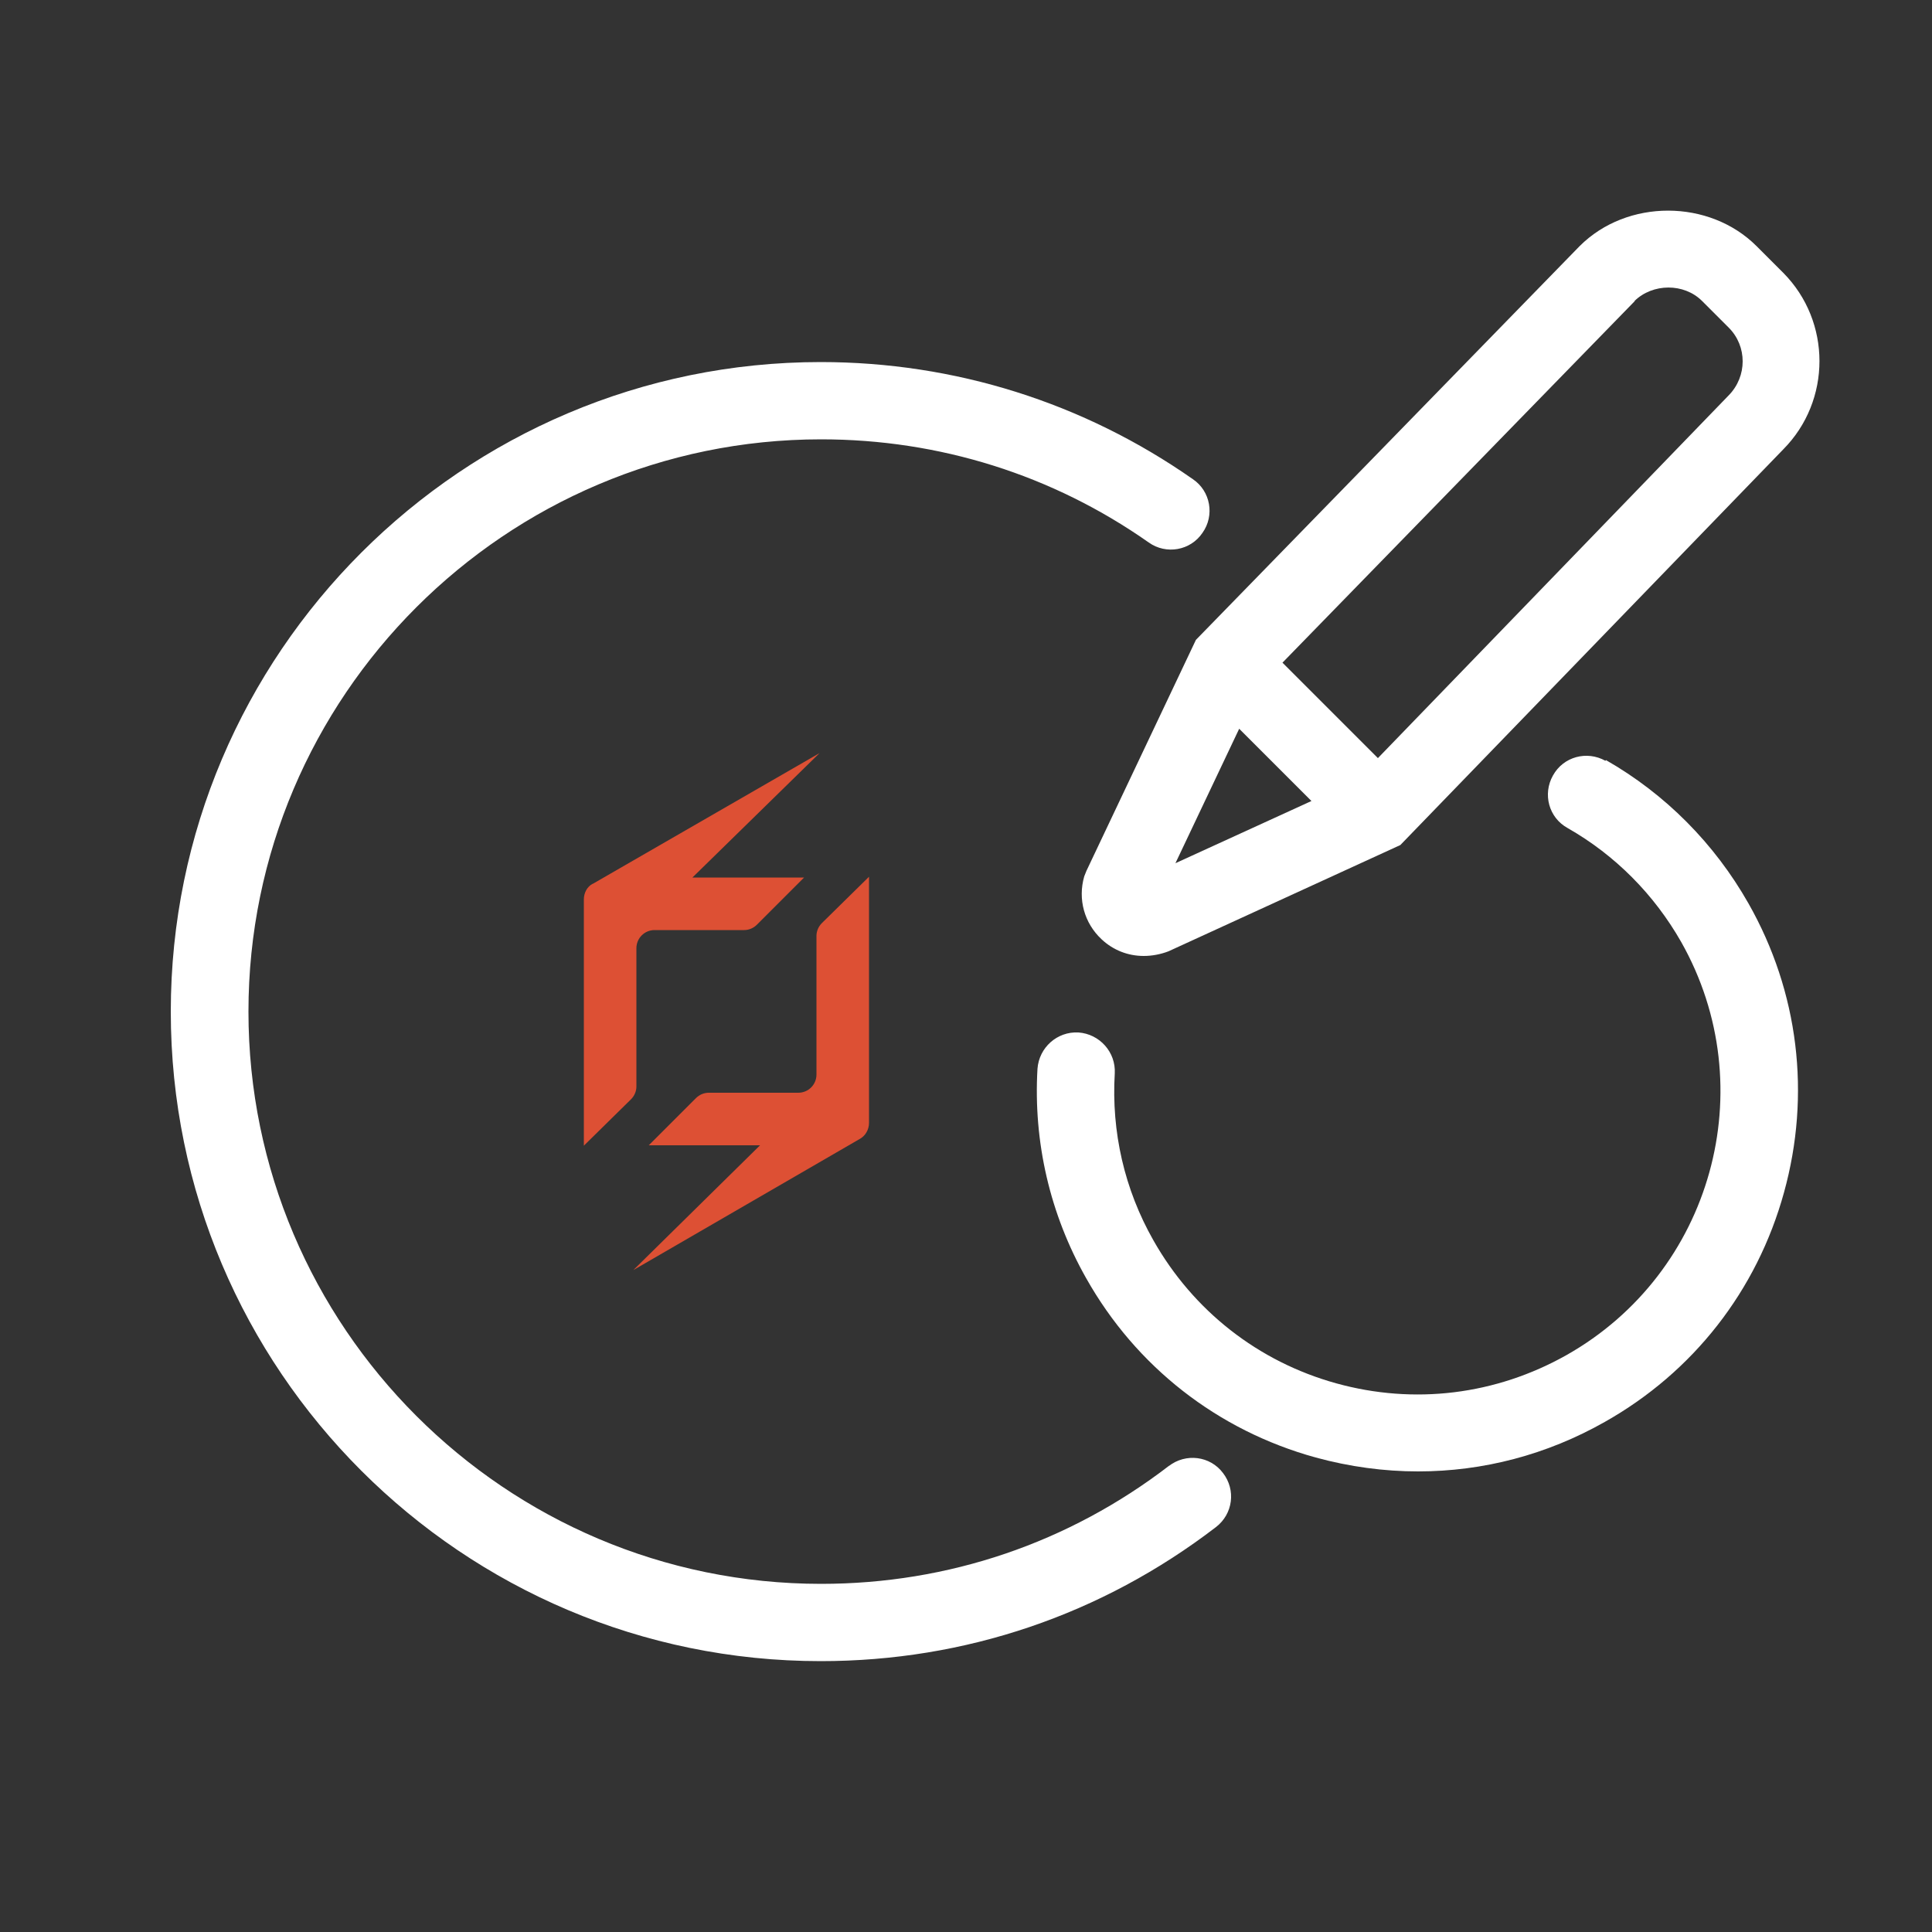 <?xml version="1.0" encoding="UTF-8"?>
<svg id="Laag_1" xmlns="http://www.w3.org/2000/svg" version="1.1" viewBox="0 0 50 50">
  <rect x="0" y="0" width="50" height="50" fill="#333333" stroke="none"/>
  <!-- Generator: Adobe Illustrator 29.8.3, SVG Export Plug-In . SVG Version: 2.1.1 Build 3)  -->
  <defs>
    <style>
      .st0 {
        fill: #fff;
      }

      .st1 {
        fill: #dd5034;
      }
    </style>
  </defs>
  <path class="st0" d="M30.26,37.93c-2.6,2-5.72,3.06-9.01,3.06-8.17,0-14.82-6.65-14.82-14.81s6.65-14.81,14.82-14.81c3.06,0,5.99.92,8.48,2.67.45.32,1.08.21,1.39-.25.32-.45.21-1.08-.25-1.39-2.83-1.98-6.16-3.03-9.63-3.03-9.27,0-16.82,7.54-16.82,16.81s7.54,16.81,16.82,16.81c3.74,0,7.27-1.2,10.23-3.47.44-.34.52-.96.18-1.4-.33-.44-.96-.52-1.4-.18Z"/>
  <path class="st0" d="M41.55,19.69c-.48-.27-1.09-.11-1.36.38-.27.48-.11,1.09.38,1.36,1.23.7,2.24,1.72,2.94,2.95,2.13,3.77.8,8.56-2.97,10.69-1.83,1.03-3.94,1.29-5.96.73-2.02-.56-3.7-1.88-4.73-3.7-.75-1.32-1.09-2.81-1-4.32.03-.55-.39-1.02-.94-1.06-.55-.03-1.02.39-1.06.94-.11,1.89.32,3.76,1.26,5.42,1.29,2.29,3.4,3.94,5.94,4.64.88.24,1.77.36,2.65.36,1.68,0,3.33-.43,4.83-1.28,2.29-1.29,3.94-3.4,4.64-5.94.7-2.53.38-5.19-.92-7.48-.88-1.55-2.15-2.83-3.69-3.71Z"/>
  <path class="st0" d="M28.12,22.53l-.06.15c-.17.59,0,1.21.45,1.63.3.28.68.43,1.09.43.21,0,.43-.04.64-.12l6-2.75,9.91-10.24c1.25-1.26,1.25-3.31,0-4.57l-.69-.69c-1.22-1.22-3.35-1.23-4.58,0l-9.93,10.19-2.82,5.95ZM32.07,18.86l1.87,1.87-3.52,1.61,1.65-3.48ZM42.3,7.79c.47-.46,1.28-.47,1.75,0l.69.69c.48.48.48,1.26,0,1.75l-9.08,9.39-2.47-2.47,9.12-9.36Z"/>
  <path class="st1" d="M15.34,22.87c-.15.08-.23.24-.23.41v6.37l1.22-1.2c.09-.09.14-.21.14-.33v-3.58c0-.26.21-.47.47-.47h2.32c.12,0,.24-.05.33-.14l1.22-1.22h-2.89l3.29-3.22-5.88,3.39Z"/>
  <path class="st1" d="M22.49,29.06v-6.37l-1.22,1.2c-.09.09-.14.21-.14.33v3.59c0,.26-.21.47-.47.47h-2.32c-.12,0-.24.05-.33.14l-1.22,1.22h2.88l-3.28,3.23,5.87-3.4c.14-.08.23-.24.23-.41Z"/>
</svg>